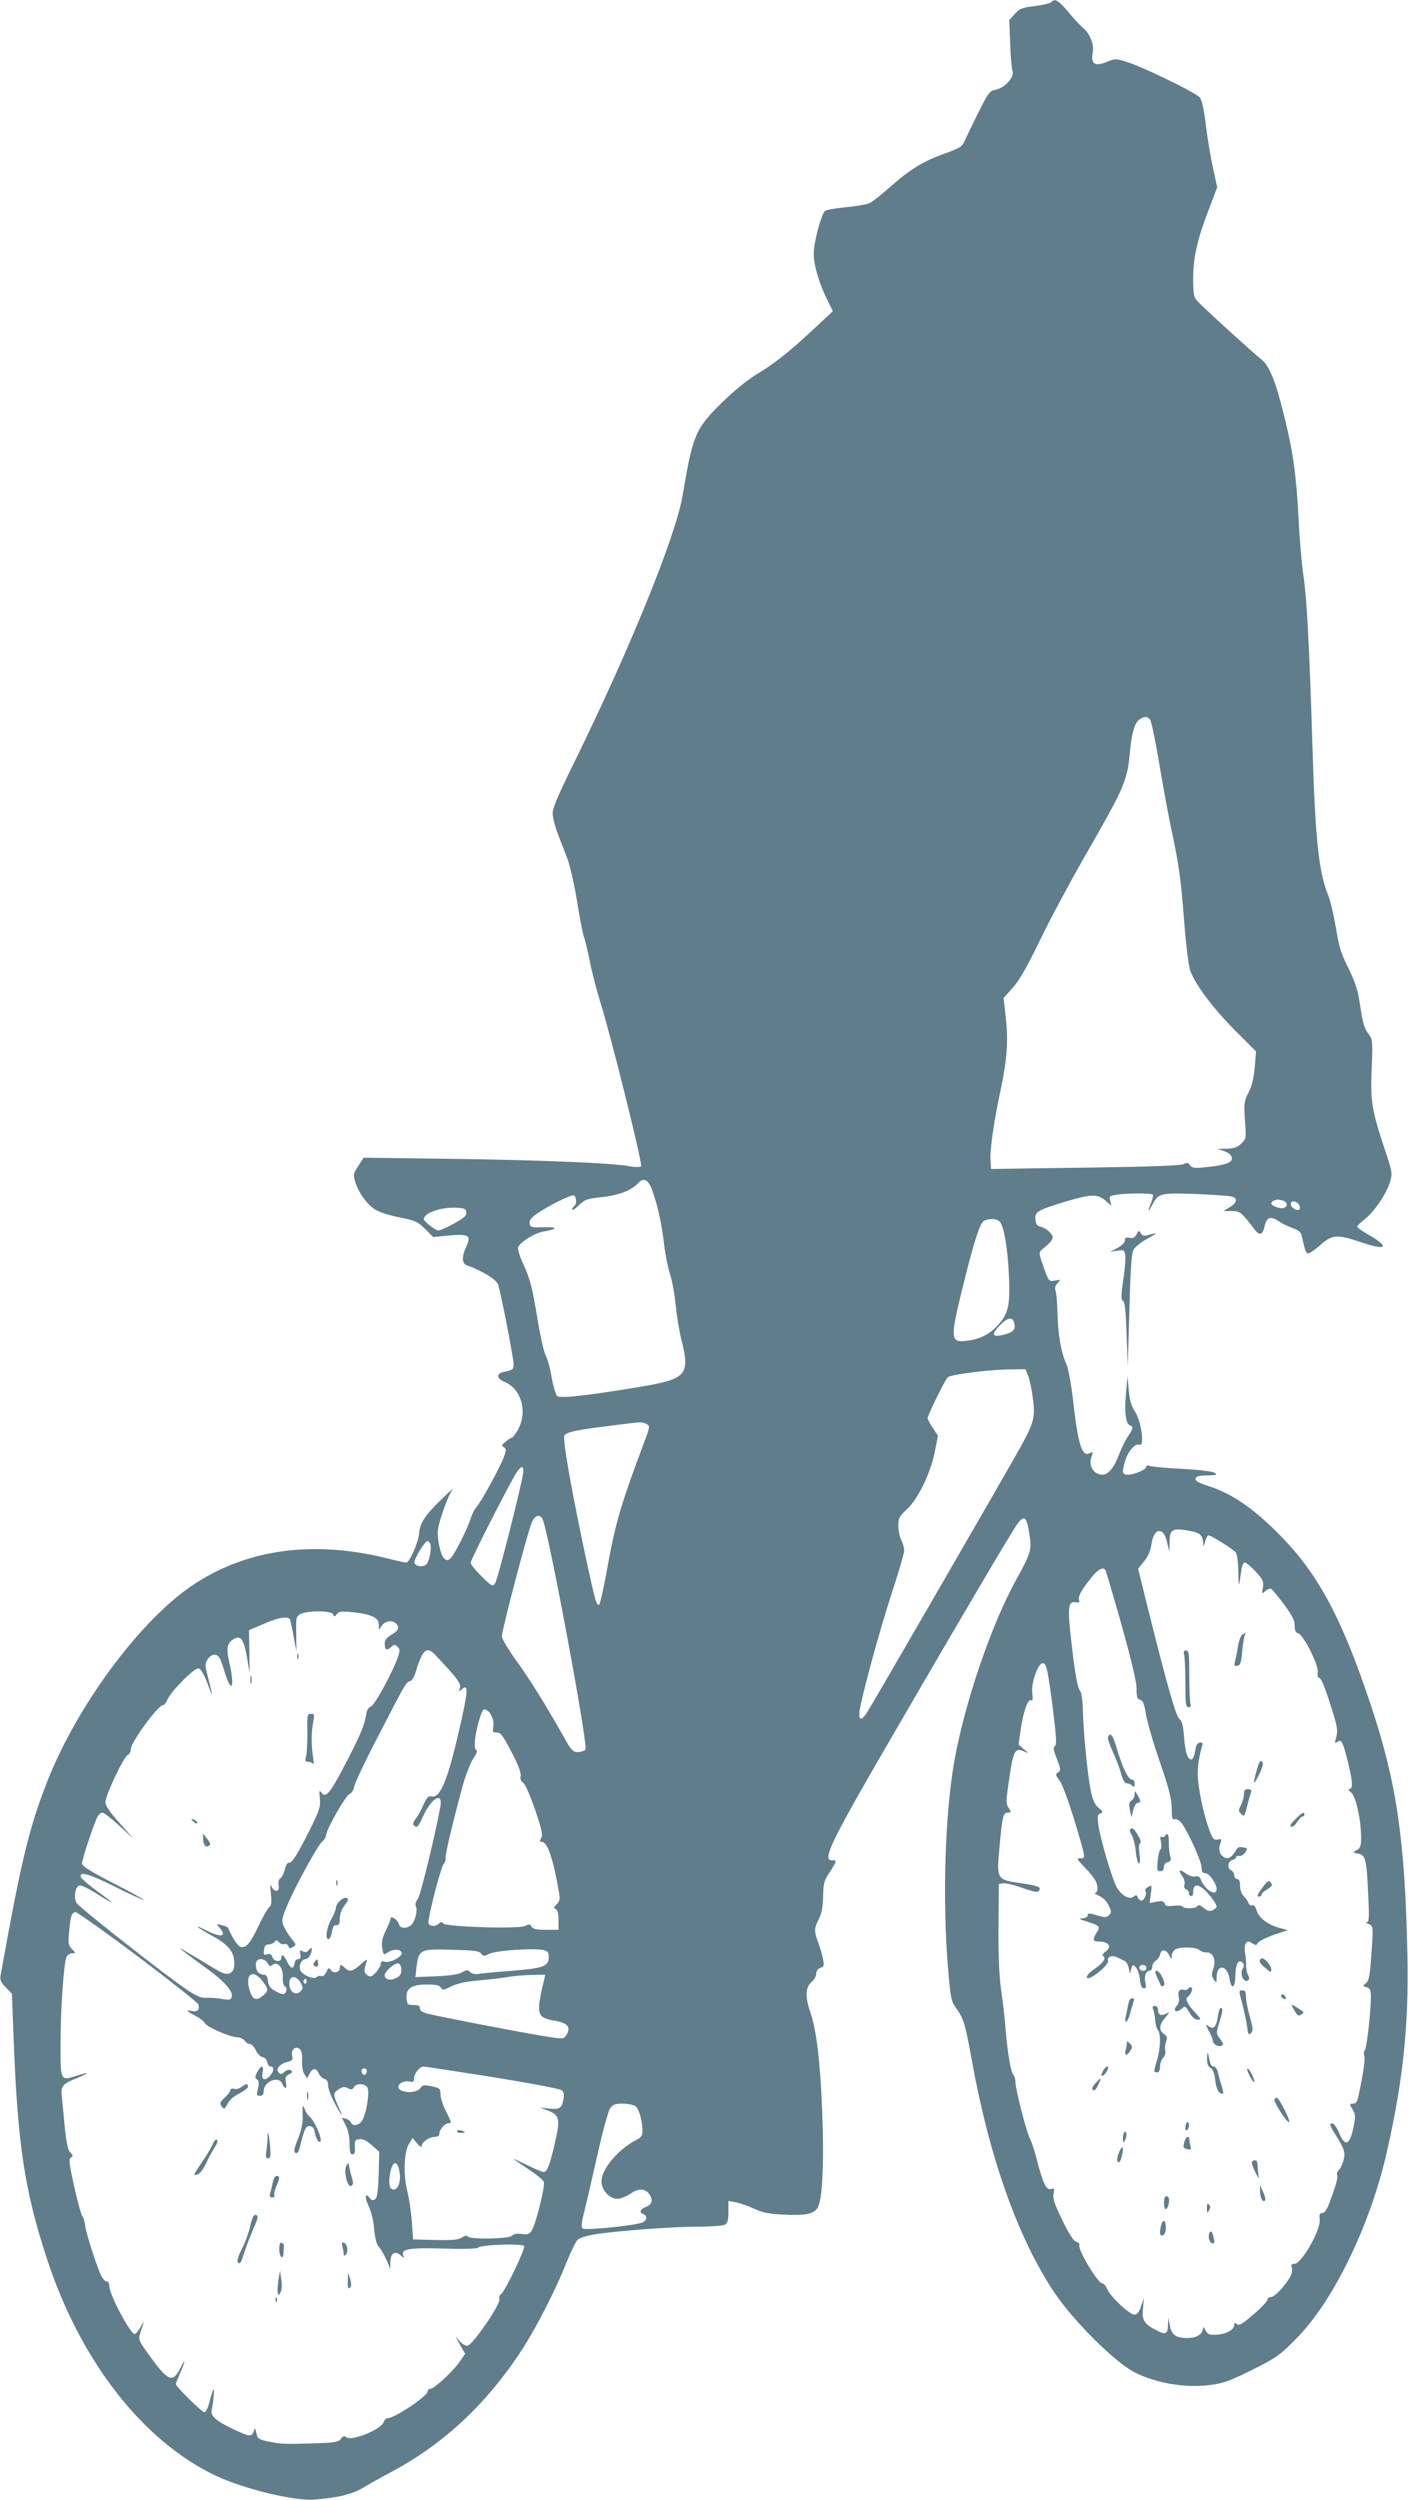 <?xml version="1.0" standalone="no"?>
<!DOCTYPE svg PUBLIC "-//W3C//DTD SVG 20010904//EN"
 "http://www.w3.org/TR/2001/REC-SVG-20010904/DTD/svg10.dtd">
<svg version="1.0" xmlns="http://www.w3.org/2000/svg"
 width="721pt" height="1280pt" viewBox="0 0 721 1280"
 preserveAspectRatio="xMidYMid meet">
<g transform="translate(0,1280) scale(0.1,-0.1)"
fill="#607d8b" stroke="none">
<path d="M5383 12789 c-6 -6 -44 -15 -84 -20 -65 -8 -78 -13 -102 -40 l-29
-32 5 -121 c2 -66 8 -131 12 -142 9 -30 -39 -83 -85 -93 -32 -6 -38 -14 -90
-117 -30 -61 -62 -126 -70 -145 -13 -30 -25 -37 -102 -65 -112 -40 -178 -81
-281 -172 -45 -40 -93 -78 -107 -83 -14 -6 -67 -15 -119 -20 -51 -5 -99 -13
-106 -19 -20 -17 -58 -161 -58 -220 0 -59 28 -153 71 -239 l27 -54 -90 -84
c-128 -120 -208 -184 -300 -239 -49 -30 -117 -85 -177 -144 -138 -136 -150
-165 -203 -479 -35 -208 -274 -794 -556 -1367 -78 -158 -109 -231 -109 -257 0
-20 11 -66 25 -102 14 -36 36 -94 50 -130 14 -36 36 -135 50 -219 13 -84 29
-165 34 -179 6 -15 20 -72 31 -128 11 -56 36 -150 54 -210 55 -173 218 -831
209 -840 -5 -5 -33 -5 -64 1 -95 16 -419 30 -895 37 l-462 6 -27 -42 c-25 -38
-27 -45 -17 -79 16 -54 58 -114 99 -142 22 -15 71 -31 126 -42 83 -17 96 -22
133 -59 l42 -42 86 8 c99 8 111 -1 82 -61 -21 -45 -21 -83 2 -91 77 -27 152
-72 162 -98 13 -33 80 -378 80 -410 0 -26 -3 -29 -52 -39 -38 -9 -35 -34 6
-51 89 -37 120 -160 64 -252 -11 -18 -23 -33 -26 -33 -4 0 -18 -9 -32 -20 -21
-17 -23 -21 -10 -29 12 -9 13 -15 1 -48 -16 -47 -116 -231 -141 -258 -10 -11
-23 -38 -30 -60 -18 -56 -85 -189 -104 -204 -13 -11 -19 -11 -30 -1 -20 15
-40 108 -33 151 7 50 55 180 75 204 9 11 -14 -9 -51 -45 -90 -86 -117 -127
-121 -181 -3 -45 -49 -149 -66 -149 -5 0 -55 11 -111 25 -377 91 -716 41 -989
-145 -269 -184 -588 -617 -739 -1003 -94 -242 -131 -397 -238 -990 -4 -22 1
-36 26 -61 l32 -33 9 -239 c21 -532 55 -763 167 -1108 170 -527 491 -942 868
-1121 142 -67 400 -130 504 -122 121 9 194 27 251 61 30 18 96 55 145 81 270
144 491 352 671 630 73 114 168 299 223 437 23 58 50 113 59 121 9 9 44 20 77
26 100 18 403 41 533 41 68 0 132 5 143 10 15 9 19 22 19 66 l0 56 38 -7 c20
-4 61 -18 91 -32 42 -20 75 -27 147 -31 117 -6 160 2 180 34 26 38 35 235 24
501 -10 250 -29 409 -60 499 -28 80 -26 129 5 156 14 12 25 32 25 44 0 14 8
25 21 29 18 6 20 12 14 43 -4 21 -14 55 -22 77 -25 68 -25 81 -2 126 17 34 23
62 24 119 1 67 4 80 33 124 37 57 38 64 15 62 -57 -4 -13 87 308 639 358 617
617 1056 641 1086 34 44 46 33 59 -54 13 -81 8 -99 -66 -232 -131 -237 -268
-642 -320 -942 -46 -272 -59 -695 -31 -1042 14 -165 16 -176 44 -215 37 -52
45 -79 77 -256 90 -503 237 -917 424 -1197 99 -147 308 -355 410 -408 110 -56
256 -81 383 -66 72 9 101 19 218 77 124 62 142 74 225 158 193 193 385 589
469 969 82 364 110 639 103 996 -12 592 -55 884 -187 1281 -144 433 -263 658
-447 851 -143 149 -259 231 -385 271 -50 16 -68 26 -66 38 3 11 16 15 48 16
62 1 68 3 47 15 -10 6 -85 15 -165 19 -81 4 -155 11 -164 15 -11 4 -18 3 -18
-4 0 -15 -61 -41 -95 -41 -29 0 -31 13 -13 72 15 49 51 90 73 81 28 -10 9 121
-23 170 -19 29 -27 57 -32 110 l-6 72 -8 -87 c-9 -97 -2 -156 20 -165 19 -7
18 -16 -11 -58 -13 -20 -34 -62 -45 -93 -25 -66 -55 -102 -84 -102 -45 0 -73
45 -57 91 9 27 9 28 -9 19 -39 -21 -60 45 -85 270 -10 87 -24 162 -35 188 -27
60 -42 150 -45 262 -1 52 -6 103 -10 113 -5 12 -1 25 10 37 18 20 18 20 -12
14 -30 -6 -32 -4 -51 47 -33 91 -34 96 -17 111 42 34 55 49 55 63 0 19 -33 48
-63 55 -16 4 -23 14 -25 37 -4 39 12 48 157 92 129 38 160 39 201 5 l31 -27
-6 25 c-6 23 -3 26 32 31 49 9 178 9 186 1 3 -4 0 -22 -8 -41 -21 -50 -18 -55
6 -11 30 59 43 62 224 55 88 -4 170 -9 183 -13 31 -9 27 -31 -10 -54 l-33 -20
42 0 c43 0 48 -4 121 -99 22 -28 38 -22 47 18 11 50 30 57 73 29 20 -14 54
-30 75 -37 27 -9 39 -20 43 -39 17 -75 21 -86 31 -89 6 -2 34 16 62 41 64 57
87 58 217 14 128 -43 141 -22 28 43 -30 17 -54 34 -54 39 0 5 19 23 42 41 49
40 110 131 127 191 11 40 10 51 -23 148 -72 218 -79 258 -72 426 6 137 4 153
-12 175 -26 34 -32 52 -48 157 -10 71 -24 113 -59 185 -38 75 -49 113 -64 207
-11 63 -28 138 -40 167 -49 124 -66 286 -81 784 -15 489 -28 737 -45 849 -8
52 -20 183 -25 290 -12 232 -29 349 -74 530 -43 177 -76 258 -117 290 -41 32
-297 265 -326 297 -20 21 -23 35 -23 117 0 109 21 201 82 359 l41 108 -21 97
c-12 53 -29 153 -37 222 -10 82 -21 130 -32 142 -21 24 -282 151 -364 178 -62
20 -68 21 -104 6 -69 -29 -91 -16 -79 49 7 39 -17 96 -51 123 -12 10 -46 46
-74 80 -52 62 -68 71 -88 51z m506 -3673 c7 -8 27 -106 46 -218 18 -111 47
-266 63 -343 40 -186 49 -254 67 -486 8 -108 22 -215 30 -238 25 -71 115 -191
228 -305 l109 -109 -7 -81 c-5 -57 -14 -96 -32 -130 -23 -46 -24 -55 -18 -142
7 -90 7 -93 -18 -118 -21 -20 -37 -26 -74 -27 l-48 -1 35 -12 c23 -8 36 -20
38 -34 4 -24 -34 -38 -137 -48 -54 -6 -66 -4 -77 10 -10 14 -16 15 -33 6 -14
-7 -161 -13 -439 -17 -229 -3 -446 -6 -482 -7 l-65 -1 -3 44 c-4 51 19 210 53
366 32 149 39 251 25 368 l-11 98 47 52 c34 37 72 105 139 242 50 105 153 296
227 426 203 352 220 390 233 529 9 103 25 159 48 175 27 19 41 19 56 1z
m-2547 -2416 c28 -81 46 -164 58 -265 5 -49 19 -119 30 -155 12 -36 25 -108
30 -161 5 -53 18 -133 29 -177 46 -180 27 -202 -205 -241 -275 -46 -417 -62
-431 -48 -7 7 -20 50 -28 94 -7 45 -21 96 -31 114 -9 18 -27 97 -40 176 -29
177 -38 211 -76 295 -17 37 -28 74 -25 82 10 27 86 74 130 81 75 13 76 24 2
22 -65 -2 -70 0 -73 20 -2 16 8 29 40 51 55 38 163 92 183 92 17 0 21 -45 5
-55 -5 -3 -10 -11 -10 -18 0 -6 15 4 34 22 31 30 42 34 116 42 84 8 153 34
186 70 30 34 55 21 76 -41z m3226 -46 c25 -7 29 -29 7 -38 -18 -7 -65 10 -65
23 0 5 6 12 13 14 17 7 19 7 45 1z m82 -19 c6 -8 9 -19 5 -25 -9 -14 -45 6
-45 25 0 19 24 19 40 0z m-4262 -41 c2 -17 -10 -29 -63 -58 -36 -20 -72 -36
-80 -36 -14 0 -75 47 -75 58 1 32 84 62 165 59 43 -2 50 -5 53 -23z m2732 -49
c21 -25 40 -134 46 -270 8 -154 -2 -199 -53 -256 -45 -50 -92 -74 -159 -83
-90 -11 -91 4 -18 299 52 210 82 303 102 314 25 15 68 13 82 -4z m73 -516 c9
-33 -2 -48 -41 -59 -72 -20 -81 -6 -30 47 37 38 63 42 71 12z m71 -271 c8 -18
19 -70 25 -116 13 -97 6 -125 -63 -250 -59 -107 -752 -1306 -783 -1354 -27
-44 -43 -49 -43 -13 0 46 98 408 164 611 36 109 66 211 66 225 0 15 -7 40 -15
55 -8 16 -15 49 -15 73 0 38 5 48 45 85 57 53 120 184 142 294 l16 81 -26 40
c-15 23 -27 45 -27 49 0 16 90 199 103 211 18 14 203 38 310 40 l88 1 13 -32z
m-1954 -248 c19 -10 19 -13 -11 -93 -117 -311 -147 -414 -184 -617 -20 -113
-41 -209 -46 -214 -13 -14 -22 20 -67 229 -71 332 -117 587 -113 632 2 18 54
31 186 47 66 9 134 17 150 19 56 7 66 7 85 -3z m-630 -242 c0 -38 -131 -555
-145 -575 -13 -17 -17 -15 -69 37 -31 30 -56 61 -56 69 0 14 174 357 227 449
28 46 43 54 43 20z m98 -245 c30 -57 235 -1162 220 -1180 -6 -7 -23 -13 -39
-13 -25 0 -34 9 -71 76 -97 171 -174 295 -244 392 -41 56 -74 112 -74 125 0
33 137 553 155 587 17 34 40 39 53 13z m3321 -62 c47 -9 60 -22 62 -61 1 -22
2 -21 10 8 5 17 13 32 17 32 13 0 127 -71 140 -88 7 -9 13 -50 13 -101 2 -84
3 -83 15 7 3 25 10 42 18 42 8 0 33 -21 56 -46 37 -41 42 -50 37 -81 -6 -34
-5 -35 13 -18 10 9 24 14 30 10 6 -4 36 -40 66 -80 41 -56 54 -82 54 -108 0
-25 5 -36 18 -39 27 -8 105 -163 100 -199 -3 -19 0 -29 8 -29 8 0 30 -52 55
-132 37 -115 41 -136 32 -170 -9 -32 -8 -36 4 -27 22 19 30 2 57 -109 24 -99
25 -132 4 -132 -6 0 -1 -8 11 -17 24 -20 50 -137 51 -230 0 -44 -4 -54 -22
-65 -23 -12 -23 -12 6 -18 39 -7 44 -29 52 -207 6 -119 5 -143 -7 -144 -8 0
-4 -4 9 -9 25 -11 25 -9 13 -178 -7 -91 -12 -115 -27 -126 -17 -13 -17 -14 4
-20 18 -6 22 -15 22 -50 0 -73 -21 -260 -31 -272 -5 -6 -7 -19 -3 -28 6 -15
-5 -93 -28 -199 -7 -37 -14 -47 -29 -47 -19 0 -20 -1 -3 -29 15 -25 16 -37 6
-86 -19 -96 -43 -109 -72 -41 -18 43 -36 63 -47 52 -3 -3 4 -20 15 -38 57 -90
63 -107 52 -147 -5 -21 -17 -44 -24 -51 -8 -6 -12 -18 -9 -25 5 -14 -4 -48
-39 -142 -13 -36 -25 -53 -37 -53 -13 0 -16 -7 -13 -33 6 -53 -93 -227 -129
-227 -16 0 -19 -5 -14 -20 3 -10 1 -30 -6 -42 -24 -46 -81 -108 -100 -108 -10
0 -19 -6 -19 -14 0 -8 -32 -42 -71 -75 -57 -49 -74 -59 -85 -50 -11 9 -14 8
-14 -5 0 -24 -43 -47 -91 -49 -37 -2 -45 2 -56 23 -7 14 -13 19 -13 11 0 -31
-32 -51 -80 -51 -58 0 -81 16 -90 66 l-8 39 -1 -37 c-1 -48 -12 -53 -58 -29
-64 32 -77 53 -70 113 l5 53 -15 -42 c-10 -31 -20 -43 -34 -43 -26 0 -123 92
-139 130 -7 17 -18 30 -26 30 -22 0 -126 173 -117 196 2 6 -5 14 -16 17 -13 3
-37 40 -71 110 -41 84 -50 112 -45 136 5 26 4 29 -14 24 -24 -6 -40 28 -72
151 -11 44 -27 93 -35 107 -18 34 -74 252 -74 288 0 15 -4 31 -10 37 -14 14
-29 103 -40 227 -4 56 -15 152 -24 212 -10 76 -14 178 -13 325 l2 215 24 3
c13 2 57 -9 98 -24 62 -22 77 -24 84 -13 11 19 -3 24 -96 38 -121 17 -122 20
-107 183 15 162 19 178 43 178 18 0 18 2 4 24 -14 21 -14 34 1 137 24 164 31
176 87 148 15 -7 12 -2 -8 14 l-29 25 11 80 c14 92 37 157 54 147 7 -5 9 6 5
36 -7 51 29 154 53 154 20 0 26 -30 53 -237 17 -141 20 -181 10 -187 -10 -6
-8 -21 10 -66 20 -53 21 -59 6 -69 -14 -9 -14 -13 7 -41 14 -17 45 -102 74
-195 62 -208 62 -205 33 -204 -21 1 -18 -4 21 -45 25 -25 50 -56 56 -68 15
-29 14 -63 -1 -64 -7 0 2 -7 20 -15 20 -9 39 -28 49 -49 15 -31 15 -37 2 -50
-13 -13 -21 -13 -62 -1 -40 12 -47 12 -47 0 0 -8 -11 -14 -27 -15 -22 -1 -17
-5 24 -17 65 -21 69 -26 49 -56 -22 -35 -20 -46 8 -46 56 0 73 -27 35 -53 -12
-9 -16 -18 -10 -21 17 -11 1 -35 -45 -67 -27 -18 -41 -35 -38 -44 8 -20 114
64 108 86 -6 22 21 31 49 17 12 -6 29 -14 37 -18 8 -4 17 -20 20 -36 l6 -29 7
25 c6 23 8 24 23 8 9 -9 19 -37 21 -62 4 -32 10 -46 20 -46 11 0 13 7 9 26 -9
33 1 64 20 64 8 0 14 9 14 19 0 11 8 26 19 33 10 7 20 22 22 33 6 28 31 25 46
-5 12 -24 13 -24 13 -3 0 12 9 27 19 33 28 14 107 12 123 -4 8 -7 25 -13 38
-12 33 1 49 -42 32 -86 -9 -25 -8 -35 3 -52 15 -20 15 -20 15 11 0 70 55 64
66 -8 10 -59 29 -48 30 17 2 61 16 86 36 66 10 -10 10 -17 1 -32 -16 -24 6
-73 26 -60 10 6 10 12 2 28 -6 12 -11 36 -10 54 0 18 -2 47 -6 63 -3 17 -1 37
4 45 9 13 13 13 33 1 16 -10 23 -11 26 -2 4 12 53 36 117 56 l40 13 -41 11
c-61 16 -108 52 -119 89 -6 21 -14 31 -23 27 -7 -2 -16 3 -19 13 -3 9 -14 25
-25 35 -10 10 -18 32 -18 52 0 24 -5 35 -15 35 -8 0 -15 9 -15 19 0 10 -7 21
-15 25 -22 8 -19 47 5 53 11 3 20 10 20 15 0 5 7 8 16 6 9 -2 23 7 30 18 14
20 13 22 -11 26 -18 4 -29 0 -35 -13 -20 -36 -40 -50 -60 -39 -24 13 -33 41
-21 72 8 23 7 24 -14 20 -20 -3 -25 3 -43 50 -24 66 -49 173 -57 253 -6 52 2
113 21 178 4 14 1 17 -13 15 -13 -2 -19 -14 -23 -42 -3 -22 -10 -41 -17 -43
-20 -7 -34 35 -40 115 -4 58 -10 81 -24 92 -18 16 -60 162 -160 562 l-51 207
31 38 c20 25 33 55 37 86 12 86 62 93 80 12 l12 -50 1 52 c1 65 15 72 110 54z
m-3895 -66 c6 -17 -2 -71 -16 -98 -11 -22 -61 -20 -66 3 -3 17 53 110 67 110
5 0 11 -7 15 -15z m3460 -142 c95 -316 156 -549 156 -596 0 -45 3 -56 18 -59
15 -4 21 -21 30 -74 6 -38 38 -148 71 -244 48 -139 60 -188 61 -237 0 -49 3
-61 14 -57 7 3 21 -3 31 -13 28 -28 108 -201 108 -234 0 -22 5 -29 19 -29 20
0 58 -54 58 -82 0 -40 -60 -4 -80 47 -6 17 -14 22 -29 18 -12 -3 -33 4 -51 17
-33 23 -39 17 -14 -18 8 -12 13 -31 9 -41 -3 -12 0 -21 10 -25 8 -3 14 -11 13
-17 -2 -6 3 -14 10 -16 7 -3 12 5 12 21 0 35 17 42 48 19 27 -20 72 -79 72
-94 0 -5 -9 -13 -19 -18 -15 -8 -25 -6 -47 11 -19 15 -29 18 -32 10 -4 -14
-68 -16 -76 -3 -3 5 -24 7 -46 4 -31 -4 -41 -2 -46 11 -5 13 -14 15 -42 10
l-35 -7 6 47 c6 44 6 46 -13 36 -12 -6 -18 -15 -15 -21 9 -14 -5 -49 -20 -49
-7 0 -16 7 -19 16 -5 13 -9 14 -21 4 -21 -17 -59 3 -85 45 -23 37 -86 251 -96
324 -5 43 -4 52 11 57 15 6 14 9 -9 28 -20 16 -30 38 -41 91 -16 80 -37 290
-40 412 -1 45 -7 89 -14 96 -14 18 -26 85 -46 261 -19 164 -15 200 22 193 18
-3 23 -1 19 10 -7 18 6 44 58 111 42 53 71 66 80 35z m-3958 -218 c6 -14 8
-13 19 1 10 14 23 16 80 10 96 -10 135 -28 135 -63 l0 -27 16 22 c17 24 53 29
72 10 20 -20 14 -35 -23 -57 -24 -14 -35 -28 -35 -44 0 -33 10 -40 32 -20 17
15 20 15 34 2 13 -13 13 -20 0 -57 -29 -80 -119 -245 -137 -249 -12 -4 -21
-18 -24 -42 -10 -58 -31 -107 -108 -255 -77 -148 -99 -173 -121 -144 -11 15
-12 11 -8 -30 4 -43 -2 -60 -53 -163 -65 -129 -91 -170 -107 -166 -6 1 -15
-14 -19 -33 -4 -18 -14 -39 -22 -45 -10 -7 -13 -20 -10 -38 7 -34 -23 -38 -37
-4 -6 15 -7 3 -3 -37 5 -44 3 -62 -8 -70 -8 -6 -32 -48 -54 -94 -43 -91 -64
-116 -92 -110 -14 2 -45 49 -65 98 -2 4 -16 10 -33 14 -28 7 -29 7 -12 -12 42
-46 11 -54 -63 -17 -77 39 -59 22 25 -25 85 -46 115 -83 115 -142 0 -27 -6
-40 -19 -48 -25 -13 -37 -8 -158 67 -57 34 -103 61 -103 59 0 -2 52 -41 115
-87 114 -81 163 -135 151 -165 -5 -13 -14 -14 -49 -8 -23 4 -58 7 -78 6 -29
-2 -51 7 -103 42 -105 70 -546 417 -563 442 -17 27 -9 82 13 91 7 3 42 -13 76
-34 116 -73 119 -71 13 7 -41 30 -77 61 -80 68 -13 34 37 21 173 -47 79 -40
146 -70 148 -68 2 2 -68 41 -156 86 -120 62 -160 87 -160 101 0 21 61 204 79
238 6 12 18 22 25 22 8 0 47 -30 87 -67 l74 -68 -72 81 c-53 59 -73 89 -73
109 0 34 95 234 115 241 8 4 15 16 15 29 0 35 139 225 164 225 6 0 17 12 23
28 21 46 138 164 159 160 13 -2 27 -26 47 -78 28 -77 29 -71 1 37 -15 58 -15
65 0 89 12 17 25 24 39 22 17 -2 26 -18 45 -80 37 -125 57 -94 26 42 -17 75
-11 100 27 121 33 17 48 -7 64 -97 l13 -79 -1 109 -2 110 75 32 c80 35 128 42
136 21 2 -7 11 -47 18 -88 l14 -74 -1 89 c-2 87 -1 90 23 103 37 19 159 17
166 -2z m522 -207 c113 -119 134 -147 127 -170 -6 -19 -5 -21 6 -10 40 38 38
1 -12 -215 -59 -255 -96 -341 -140 -330 -15 4 -23 -5 -39 -39 -10 -25 -28 -58
-40 -73 -17 -24 -18 -31 -6 -40 12 -10 19 -1 42 49 43 95 103 130 89 51 -26
-145 -101 -451 -115 -472 -11 -15 -15 -30 -11 -38 12 -19 -5 -83 -25 -98 -25
-19 -55 -16 -61 5 -6 23 -43 48 -43 30 0 -7 -11 -35 -24 -61 -18 -36 -23 -59
-19 -88 6 -39 6 -39 30 -24 27 18 64 17 70 -2 6 -19 -57 -53 -84 -47 -17 5
-23 2 -23 -9 0 -9 -11 -29 -24 -44 -21 -23 -28 -26 -43 -17 -19 13 -21 24 -8
64 7 24 6 23 -29 -8 -41 -36 -57 -39 -80 -17 -19 19 -26 19 -26 0 0 -23 -31
-31 -45 -12 -11 15 -13 14 -24 -9 -7 -15 -17 -24 -25 -21 -7 3 -18 1 -24 -5
-14 -14 -69 8 -83 33 -12 23 4 59 27 59 8 0 19 12 25 26 11 32 7 40 -11 19 -8
-10 -17 -12 -30 -5 -14 8 -16 5 -12 -15 3 -18 0 -25 -11 -25 -9 0 -17 -10 -19
-22 -4 -32 -21 -28 -38 9 -16 35 -30 43 -30 18 0 -23 -38 -18 -45 5 -5 15 -12
19 -27 15 -17 -6 -19 -3 -16 22 2 20 8 28 23 28 11 0 25 6 31 13 8 11 12 11
23 -2 7 -8 19 -12 27 -9 7 3 17 -2 20 -10 5 -13 9 -14 24 -5 18 11 17 13 -7
42 -14 17 -32 46 -40 64 -12 30 -11 38 17 105 40 97 156 308 180 329 11 9 20
24 20 33 0 28 103 208 122 212 9 3 19 19 22 38 4 19 60 137 126 263 138 268
139 269 160 275 9 2 22 24 29 48 34 114 56 133 99 87z m268 -286 c21 -14 36
-55 30 -83 -5 -25 -3 -29 18 -29 20 0 32 -16 76 -101 35 -67 50 -108 46 -123
-3 -14 1 -25 13 -33 10 -6 35 -63 61 -138 35 -104 41 -131 31 -146 -9 -16 -8
-19 4 -19 29 0 59 -90 89 -268 4 -24 1 -37 -13 -51 -16 -16 -17 -20 -5 -25 9
-4 14 -21 14 -56 l0 -50 -65 0 c-48 0 -66 4 -73 16 -8 14 -13 14 -33 4 -31
-17 -410 -5 -421 13 -5 9 -10 9 -20 -1 -16 -16 -47 -16 -54 1 -6 18 62 285 78
304 7 9 12 24 10 33 -3 17 42 202 91 381 14 47 36 103 50 125 18 26 23 40 15
45 -14 9 -6 82 17 157 16 52 21 58 41 44z m-1789 -1259 c167 -126 306 -236
309 -245 8 -26 -5 -40 -32 -34 -36 9 -29 -1 16 -24 21 -11 44 -28 49 -38 11
-20 129 -72 166 -72 13 0 30 -8 37 -17 7 -10 20 -18 28 -18 8 0 22 -14 30 -32
8 -18 24 -33 35 -35 12 -2 21 -12 23 -25 2 -13 10 -23 18 -23 20 0 17 -27 -6
-50 -27 -27 -43 -16 -35 21 8 38 -9 38 -28 0 -12 -23 -12 -30 -1 -37 10 -7 11
-19 5 -46 -8 -34 -7 -38 10 -38 13 0 19 7 19 23 0 50 76 82 95 40 14 -32 26
-28 19 6 -5 23 -2 32 16 41 18 10 20 14 9 21 -8 5 -20 2 -32 -8 -14 -13 -20
-14 -30 -4 -17 17 3 43 42 54 28 7 32 12 27 31 -8 31 17 54 38 36 10 -8 14
-27 13 -58 -2 -28 3 -56 11 -70 l15 -23 11 22 c16 32 34 34 47 6 6 -14 20 -28
30 -30 13 -4 19 -14 19 -34 0 -16 16 -58 35 -93 38 -72 46 -76 15 -9 -25 57
-25 63 5 83 20 13 30 14 47 5 17 -9 23 -8 30 5 11 20 52 21 68 1 15 -18 -3
-137 -26 -172 -16 -25 -49 -31 -57 -9 -3 7 -15 16 -26 19 l-20 5 19 -39 c13
-24 20 -58 20 -94 0 -42 4 -55 15 -55 10 0 14 10 12 38 -2 33 1 37 24 40 18 2
37 -7 63 -31 l38 -33 -3 -118 c-3 -90 -8 -119 -19 -126 -11 -7 -19 -5 -27 7
-24 31 -27 3 -5 -42 13 -27 25 -75 28 -118 5 -48 12 -79 25 -92 10 -11 27 -40
38 -65 l20 -45 0 36 c1 44 25 58 53 32 16 -15 18 -15 13 -1 -13 34 29 41 206
36 108 -3 172 -1 178 5 15 15 226 22 235 8 8 -13 -102 -241 -120 -248 -6 -2
-9 -14 -7 -26 4 -28 -135 -230 -162 -236 -12 -2 -28 8 -43 25 -22 27 -22 26 3
-19 l27 -48 -28 -40 c-34 -50 -131 -139 -150 -139 -8 0 -14 -6 -14 -13 0 -24
-168 -137 -204 -137 -8 0 -18 -9 -21 -20 -12 -38 -165 -100 -192 -78 -10 8
-17 6 -27 -8 -12 -16 -31 -20 -133 -23 -158 -5 -174 -4 -238 9 -51 11 -56 14
-62 43 -6 28 -7 29 -14 9 -11 -30 -22 -28 -116 17 -79 38 -107 65 -99 93 3 7
7 38 10 68 5 58 -2 46 -24 -37 -6 -24 -17 -43 -24 -43 -12 0 -146 132 -146
144 0 3 11 30 24 61 28 63 26 74 -3 16 -37 -72 -62 -61 -155 68 -58 81 -59 83
-47 119 7 20 14 44 17 52 3 8 -4 -2 -16 -23 -11 -20 -25 -37 -30 -37 -22 0
-130 202 -130 245 0 15 -6 25 -15 25 -8 0 -22 17 -31 38 -28 66 -75 216 -78
249 -2 18 -8 39 -14 46 -6 7 -25 76 -42 152 -26 118 -29 141 -17 149 12 8 11
12 -3 26 -13 13 -20 49 -29 136 -6 66 -13 136 -15 156 -5 47 6 60 76 88 70 29
71 35 1 13 -84 -27 -83 -28 -83 160 0 183 17 422 31 449 5 10 19 18 29 18 19
0 19 1 -1 21 -19 19 -21 29 -15 89 7 82 13 100 34 100 8 0 152 -102 319 -227z
m1757 15 c11 -14 14 -14 41 -1 32 17 233 31 279 19 21 -5 26 -12 26 -36 0 -47
-28 -57 -190 -70 -80 -6 -157 -13 -172 -16 -16 -3 -31 1 -40 9 -11 13 -17 13
-43 -1 -20 -11 -65 -17 -134 -20 l-104 -4 6 52 c11 89 19 93 180 88 114 -3
141 -6 151 -20z m-1094 -49 c9 -16 14 -18 26 -8 25 20 56 -17 52 -64 -1 -24 3
-41 11 -47 16 -9 7 -40 -11 -39 -7 0 -26 8 -43 18 -22 13 -31 26 -33 49 -2 23
-8 32 -21 32 -9 0 -22 5 -29 12 -13 13 -16 50 -5 61 13 14 43 6 53 -14z m685
-34 c0 -22 -7 -33 -27 -42 -29 -15 -58 -8 -58 14 0 20 51 64 69 61 10 -2 16
-14 16 -33z m3815 10 c0 -8 -6 -15 -14 -15 -17 0 -28 14 -19 24 12 12 33 6 33
-9z m-4521 -74 c27 -37 26 -45 -5 -70 -31 -25 -49 -19 -63 21 -32 92 14 125
68 49z m1437 12 c-31 -126 -33 -165 -11 -186 7 -8 36 -18 62 -22 71 -10 91
-36 60 -79 -12 -16 -19 -16 -137 4 -147 25 -518 97 -572 111 -26 7 -38 16 -38
27 0 13 -8 17 -32 17 -30 0 -33 3 -36 32 -5 52 25 73 103 73 48 0 66 -4 73
-16 8 -14 13 -14 52 6 30 15 74 25 144 31 56 5 124 13 151 18 28 5 81 9 119
10 l68 1 -6 -27z m-1246 -15 c13 -25 13 -29 -1 -43 -20 -20 -47 -10 -55 21
-14 56 27 72 56 22z m30 6 c0 -8 -5 -12 -10 -9 -6 4 -8 11 -5 16 9 14 15 11
15 -7z m953 -488 c186 -30 344 -60 353 -67 11 -9 14 -22 9 -48 -9 -46 -20 -52
-75 -46 l-45 5 45 -17 c56 -23 60 -44 30 -170 -25 -110 -39 -143 -56 -143 -8
0 -46 16 -84 35 -39 19 -70 34 -70 32 0 -1 34 -25 75 -52 41 -27 77 -56 80
-66 7 -22 -41 -216 -62 -248 -12 -19 -21 -23 -52 -18 -23 3 -41 0 -49 -9 -15
-17 -217 -20 -227 -4 -4 6 -15 4 -29 -5 -18 -12 -49 -15 -137 -13 l-114 3 -6
90 c-4 50 -14 122 -24 160 -21 85 -16 202 11 242 l17 27 23 -28 c16 -18 24
-22 24 -12 0 20 38 46 67 46 15 0 23 6 23 17 0 20 28 53 47 53 17 0 17 0 -14
62 -15 29 -27 67 -27 85 -1 30 -4 33 -46 42 -39 8 -46 7 -58 -10 -21 -30 -112
-24 -112 7 0 19 33 34 58 27 17 -4 22 -1 22 14 0 26 28 63 48 63 9 0 169 -25
355 -54z m-645 27 c-4 -22 -22 -20 -26 1 -2 10 3 16 13 16 10 0 15 -7 13 -17z
m1376 -176 c18 -13 35 -72 36 -124 0 -27 -6 -36 -32 -49 -93 -48 -178 -149
-178 -212 0 -49 49 -97 91 -88 17 3 43 15 59 26 39 28 76 26 96 -5 20 -30 13
-52 -21 -65 -28 -11 -33 -28 -10 -36 22 -9 18 -33 -7 -43 -44 -16 -291 -41
-304 -30 -9 7 -7 27 8 87 11 42 41 172 67 289 26 116 55 223 64 237 15 22 25
26 65 26 27 0 56 -6 66 -13z m-1207 -344 c6 -43 -9 -83 -31 -83 -20 0 -27 26
-20 73 12 79 41 84 51 10z"/>
<path d="M6361 4431 c-7 -5 -17 -31 -21 -57 -5 -27 -11 -62 -15 -77 -7 -25 -5
-28 11 -25 16 3 20 16 25 75 4 39 10 76 13 82 9 13 6 14 -13 2z"/>
<path d="M6064 4328 c3 -13 6 -78 6 -145 0 -106 2 -123 16 -123 11 0 14 5 10
16 -3 9 -6 74 -6 145 0 112 -2 129 -16 129 -12 0 -15 -6 -10 -22z"/>
<path d="M6435 3736 c-9 -32 -15 -59 -13 -62 3 -2 15 19 28 46 17 37 21 53 12
62 -8 8 -15 -4 -27 -46z"/>
<path d="M6370 3615 c0 -15 -7 -39 -15 -56 -14 -27 -14 -31 0 -45 17 -17 17
-18 35 54 6 24 14 50 17 58 3 9 -2 14 -16 14 -16 0 -21 -6 -21 -25z"/>
<path d="M6632 3485 c-22 -22 -29 -34 -20 -37 7 -3 21 8 30 24 10 15 22 28 28
28 5 0 10 5 10 10 0 17 -14 10 -48 -25z"/>
<path d="M6463 3134 c-23 -31 -28 -44 -18 -44 8 0 15 5 15 10 0 6 13 18 30 28
25 16 28 21 17 34 -10 14 -16 10 -44 -28z"/>
<path d="M6453 2768 c-7 -10 -1 -21 24 -41 29 -26 33 -27 33 -10 0 11 -11 29
-23 42 -19 17 -26 19 -34 9z"/>
<path d="M5927 2673 c10 -21 18 -40 20 -42 1 -1 6 0 12 3 14 9 -18 76 -36 76
-10 0 -9 -9 4 -37z"/>
<path d="M6085 2619 c-4 -6 -15 -9 -25 -6 -22 6 -31 -12 -23 -42 3 -13 -1 -29
-11 -40 -23 -26 -2 -39 24 -16 18 17 20 16 41 -19 13 -23 28 -36 42 -36 19 0
18 3 -10 33 -39 41 -56 74 -43 82 17 11 31 43 21 50 -5 3 -13 0 -16 -6z"/>
<path d="M6361 2543 c10 -38 21 -90 25 -117 5 -42 8 -47 20 -35 12 13 11 24
-6 84 -11 39 -20 85 -20 102 0 26 -4 33 -19 33 -18 0 -18 -2 0 -67z"/>
<path d="M6560 2581 c0 -5 7 -11 14 -14 10 -4 13 -1 9 9 -6 15 -23 19 -23 5z"/>
<path d="M5776 2533 c-3 -21 -9 -48 -12 -60 -4 -13 -2 -23 3 -23 5 0 14 19 20
43 7 23 15 50 18 60 5 11 2 17 -8 17 -9 0 -17 -14 -21 -37z"/>
<path d="M6626 2511 c20 -34 22 -35 42 -22 10 6 8 11 -10 23 -50 32 -51 32
-32 -1z"/>
<path d="M5905 2513 c4 -10 9 -35 10 -56 2 -21 8 -44 14 -50 16 -16 14 -95 -4
-153 -18 -61 -18 -64 0 -64 10 0 15 10 15 29 0 16 7 37 16 46 9 9 14 24 11 36
-3 12 -1 33 4 46 8 21 6 28 -11 40 -27 19 -25 45 7 84 25 29 25 31 5 20 -27
-14 -42 -7 -42 20 0 11 -7 19 -16 19 -12 0 -14 -5 -9 -17z"/>
<path d="M6235 2470 c-7 -52 -26 -65 -54 -37 -7 6 -4 -6 8 -28 12 -22 21 -45
21 -51 0 -18 26 -35 43 -28 14 5 14 9 -5 35 -21 28 -21 30 -5 82 19 61 21 77
8 77 -5 0 -12 -22 -16 -50z"/>
<path d="M5770 2340 c0 -8 -3 -25 -6 -37 -8 -29 7 -30 24 -2 12 18 11 24 -2
37 -14 14 -16 14 -16 2z"/>
<path d="M6181 2265 c-1 -29 4 -43 18 -52 12 -8 20 -28 24 -64 6 -47 18 -68
39 -69 4 0 1 19 -7 43 -7 23 -16 54 -19 70 -4 15 -13 27 -21 27 -8 0 -17 10
-19 23 -3 12 -7 31 -9 42 -3 11 -5 2 -6 -20z"/>
<path d="M5650 2201 c-13 -25 -13 -34 0 -26 16 10 32 45 21 45 -6 0 -15 -9
-21 -19z"/>
<path d="M6398 2175 c9 -19 20 -35 24 -35 4 0 0 16 -9 35 -9 19 -20 35 -25 35
-4 0 0 -16 10 -35z"/>
<path d="M5610 2135 c-16 -17 -20 -29 -14 -35 7 -7 16 2 27 25 20 42 18 43
-13 10z"/>
<path d="M6526 2052 c-6 -11 65 -123 75 -116 9 5 -51 124 -63 124 -4 0 -9 -3
-12 -8z"/>
<path d="M6078 1934 c-5 -4 -8 -16 -8 -28 0 -14 3 -17 11 -9 6 6 9 19 7 28 -1
9 -6 13 -10 9z"/>
<path d="M5758 1884 c-5 -4 -8 -19 -8 -33 1 -23 2 -24 11 -8 11 19 9 53 -3 41z"/>
<path d="M6066 1838 c-9 -34 -8 -35 15 -41 18 -5 20 -2 15 16 -3 12 -6 28 -6
35 0 21 -17 13 -24 -10z"/>
<path d="M5732 1785 c-14 -31 -15 -55 -2 -55 9 0 26 67 18 76 -3 2 -10 -7 -16
-21z"/>
<path d="M6410 1728 c0 -7 9 -31 20 -53 14 -27 19 -32 15 -15 -2 14 -5 37 -5
53 0 17 -5 27 -15 27 -8 0 -15 -6 -15 -12z"/>
<path d="M6453 1576 c1 -22 8 -41 15 -44 16 -5 15 15 -3 53 l-14 30 2 -39z"/>
<path d="M5967 1554 c-10 -11 -8 -64 2 -64 13 0 24 51 13 62 -4 4 -11 5 -15 2z"/>
<path d="M6180 1495 c1 -26 2 -28 11 -12 8 14 8 22 0 30 -8 8 -11 3 -11 -18z"/>
<path d="M5946 1408 c-10 -40 -7 -58 9 -52 9 4 15 19 15 40 0 38 -15 45 -24
12z"/>
<path d="M6197 1374 c-13 -13 -8 -52 8 -58 16 -6 17 4 6 42 -3 13 -9 20 -14
16z"/>
<path d="M5674 3907 c-3 -8 9 -42 25 -77 16 -34 35 -84 42 -111 9 -33 18 -49
29 -49 9 0 21 -5 28 -12 9 -9 12 -7 12 10 0 13 -6 22 -15 22 -18 0 -47 60 -76
158 -20 69 -34 87 -45 59z"/>
<path d="M5810 3613 c0 -12 -7 -26 -16 -31 -12 -7 -14 -17 -8 -48 l8 -39 9 38
c5 21 15 37 23 37 17 0 17 8 -1 40 -14 24 -14 24 -15 3z"/>
<path d="M5787 3434 c-3 -4 0 -16 8 -28 7 -11 17 -49 21 -83 3 -35 11 -63 16
-63 6 0 7 20 3 49 -4 30 -3 51 4 55 6 4 1 20 -12 41 -22 35 -29 40 -40 29z"/>
<path d="M5965 3400 c-4 -6 -11 -7 -17 -4 -7 4 -8 -4 -3 -26 4 -18 3 -35 -3
-39 -5 -3 -11 -30 -14 -58 -4 -47 -3 -53 13 -53 13 0 19 7 19 21 0 12 8 23 20
26 16 4 18 10 12 32 -4 14 -7 45 -7 69 1 41 -7 53 -20 32z"/>
<path d="M1522 4320 c0 -14 2 -19 5 -12 2 6 2 18 0 25 -3 6 -5 1 -5 -13z"/>
<path d="M1282 4200 c0 -19 2 -27 5 -17 2 9 2 25 0 35 -3 9 -5 1 -5 -18z"/>
<path d="M1574 3930 c0 -52 -2 -107 -7 -122 -6 -24 -4 -28 12 -28 11 0 22 -6
25 -12 3 -7 3 10 -1 37 -10 64 -9 129 1 180 7 37 6 41 -12 41 -18 0 -20 -7
-18 -96z"/>
<path d="M980 3486 c0 -2 7 -9 15 -16 9 -7 15 -8 15 -2 0 5 -7 12 -15 16 -8 3
-15 4 -15 2z"/>
<path d="M1040 3389 c0 -33 13 -50 29 -39 11 6 10 13 -8 35 l-21 28 0 -24z"/>
<path d="M1722 3160 c0 -14 2 -19 5 -12 2 6 2 18 0 25 -3 6 -5 1 -5 -13z"/>
<path d="M1741 3069 c-12 -11 -21 -27 -21 -37 0 -9 -11 -36 -24 -59 -25 -43
-32 -107 -12 -100 6 2 13 19 16 38 4 24 10 34 23 33 13 -1 17 6 17 34 0 22 9
47 25 68 19 24 21 33 11 37 -8 3 -23 -3 -35 -14z"/>
<path d="M1612 2757 c-9 -11 -10 -17 -2 -22 15 -9 23 -1 18 21 -3 15 -4 16
-16 1z"/>
<path d="M1236 2115 c-11 -8 -28 -13 -38 -9 -10 3 -18 0 -18 -6 0 -7 -13 -24
-29 -39 -25 -23 -27 -29 -16 -45 13 -17 15 -16 30 13 10 19 33 40 60 53 25 12
45 28 45 35 0 17 -10 16 -34 -2z"/>
<path d="M1572 2070 c0 -19 2 -27 5 -17 2 9 2 25 0 35 -3 9 -5 1 -5 -18z"/>
<path d="M1550 2015 c-1 -5 -1 -31 0 -56 1 -30 -8 -69 -24 -109 -20 -49 -23
-66 -14 -72 9 -5 16 2 22 25 26 101 31 112 51 112 12 0 21 -8 24 -20 8 -44 22
-68 32 -58 11 11 -32 109 -57 128 -7 5 -18 21 -23 35 -5 14 -10 21 -11 15z"/>
<path d="M1370 1854 c0 -16 -3 -46 -6 -66 -5 -30 -3 -38 9 -38 12 0 14 11 10
63 -6 67 -13 89 -13 41z"/>
<path d="M1090 1825 c-5 -14 -27 -52 -48 -83 -55 -82 -55 -81 -31 -75 12 4 30
26 44 57 13 28 33 65 45 83 13 20 17 34 10 38 -5 3 -14 -6 -20 -20z"/>
<path d="M1774 1712 c-16 -26 5 -115 25 -103 10 7 11 16 3 42 -6 19 -12 44
-14 57 -3 21 -4 22 -14 4z"/>
<path d="M1397 1628 c-4 -18 -9 -43 -13 -55 -5 -17 -2 -23 10 -23 10 0 15 4
11 10 -3 5 1 26 10 46 19 45 19 54 1 54 -7 0 -16 -15 -19 -32z"/>
<path d="M1282 1406 c-6 -30 -25 -83 -42 -117 -20 -39 -28 -65 -22 -71 12 -12
15 -7 37 62 10 30 29 78 42 108 27 61 28 72 9 72 -8 0 -17 -21 -24 -54z"/>
<path d="M1430 1286 c0 -40 19 -60 22 -22 0 14 1 31 2 38 1 6 -5 13 -11 16 -9
2 -13 -8 -13 -32z"/>
<path d="M1753 1299 c4 -13 7 -31 7 -38 0 -11 3 -12 11 -4 14 14 8 55 -10 61
-10 4 -12 -1 -8 -19z"/>
<path d="M1426 1129 c-4 -26 -6 -55 -4 -65 4 -18 4 -18 15 1 6 12 8 38 3 65
l-6 45 -8 -46z"/>
<path d="M1781 1121 c-1 -34 2 -42 11 -33 8 8 8 20 1 44 l-11 33 -1 -44z"/>
<path d="M1411 1024 c0 -11 3 -14 6 -6 3 7 2 16 -1 19 -3 4 -6 -2 -5 -13z"/>
<path d="M2340 1889 c0 -5 9 -9 20 -9 11 0 20 2 20 4 0 2 -9 6 -20 9 -11 3
-20 1 -20 -4z"/>
<path d="M5820 6481 c-9 -17 -18 -22 -36 -18 -18 3 -24 0 -24 -14 0 -11 -15
-26 -37 -38 l-38 -20 36 6 c33 5 37 3 41 -21 3 -14 -1 -71 -10 -127 -12 -83
-12 -103 -1 -109 9 -6 14 -53 18 -172 l6 -163 8 284 c5 192 11 292 20 310 7
15 37 40 72 59 56 31 55 34 -2 17 -15 -4 -25 0 -31 11 -9 16 -11 15 -22 -5z"/>
</g>
</svg>
